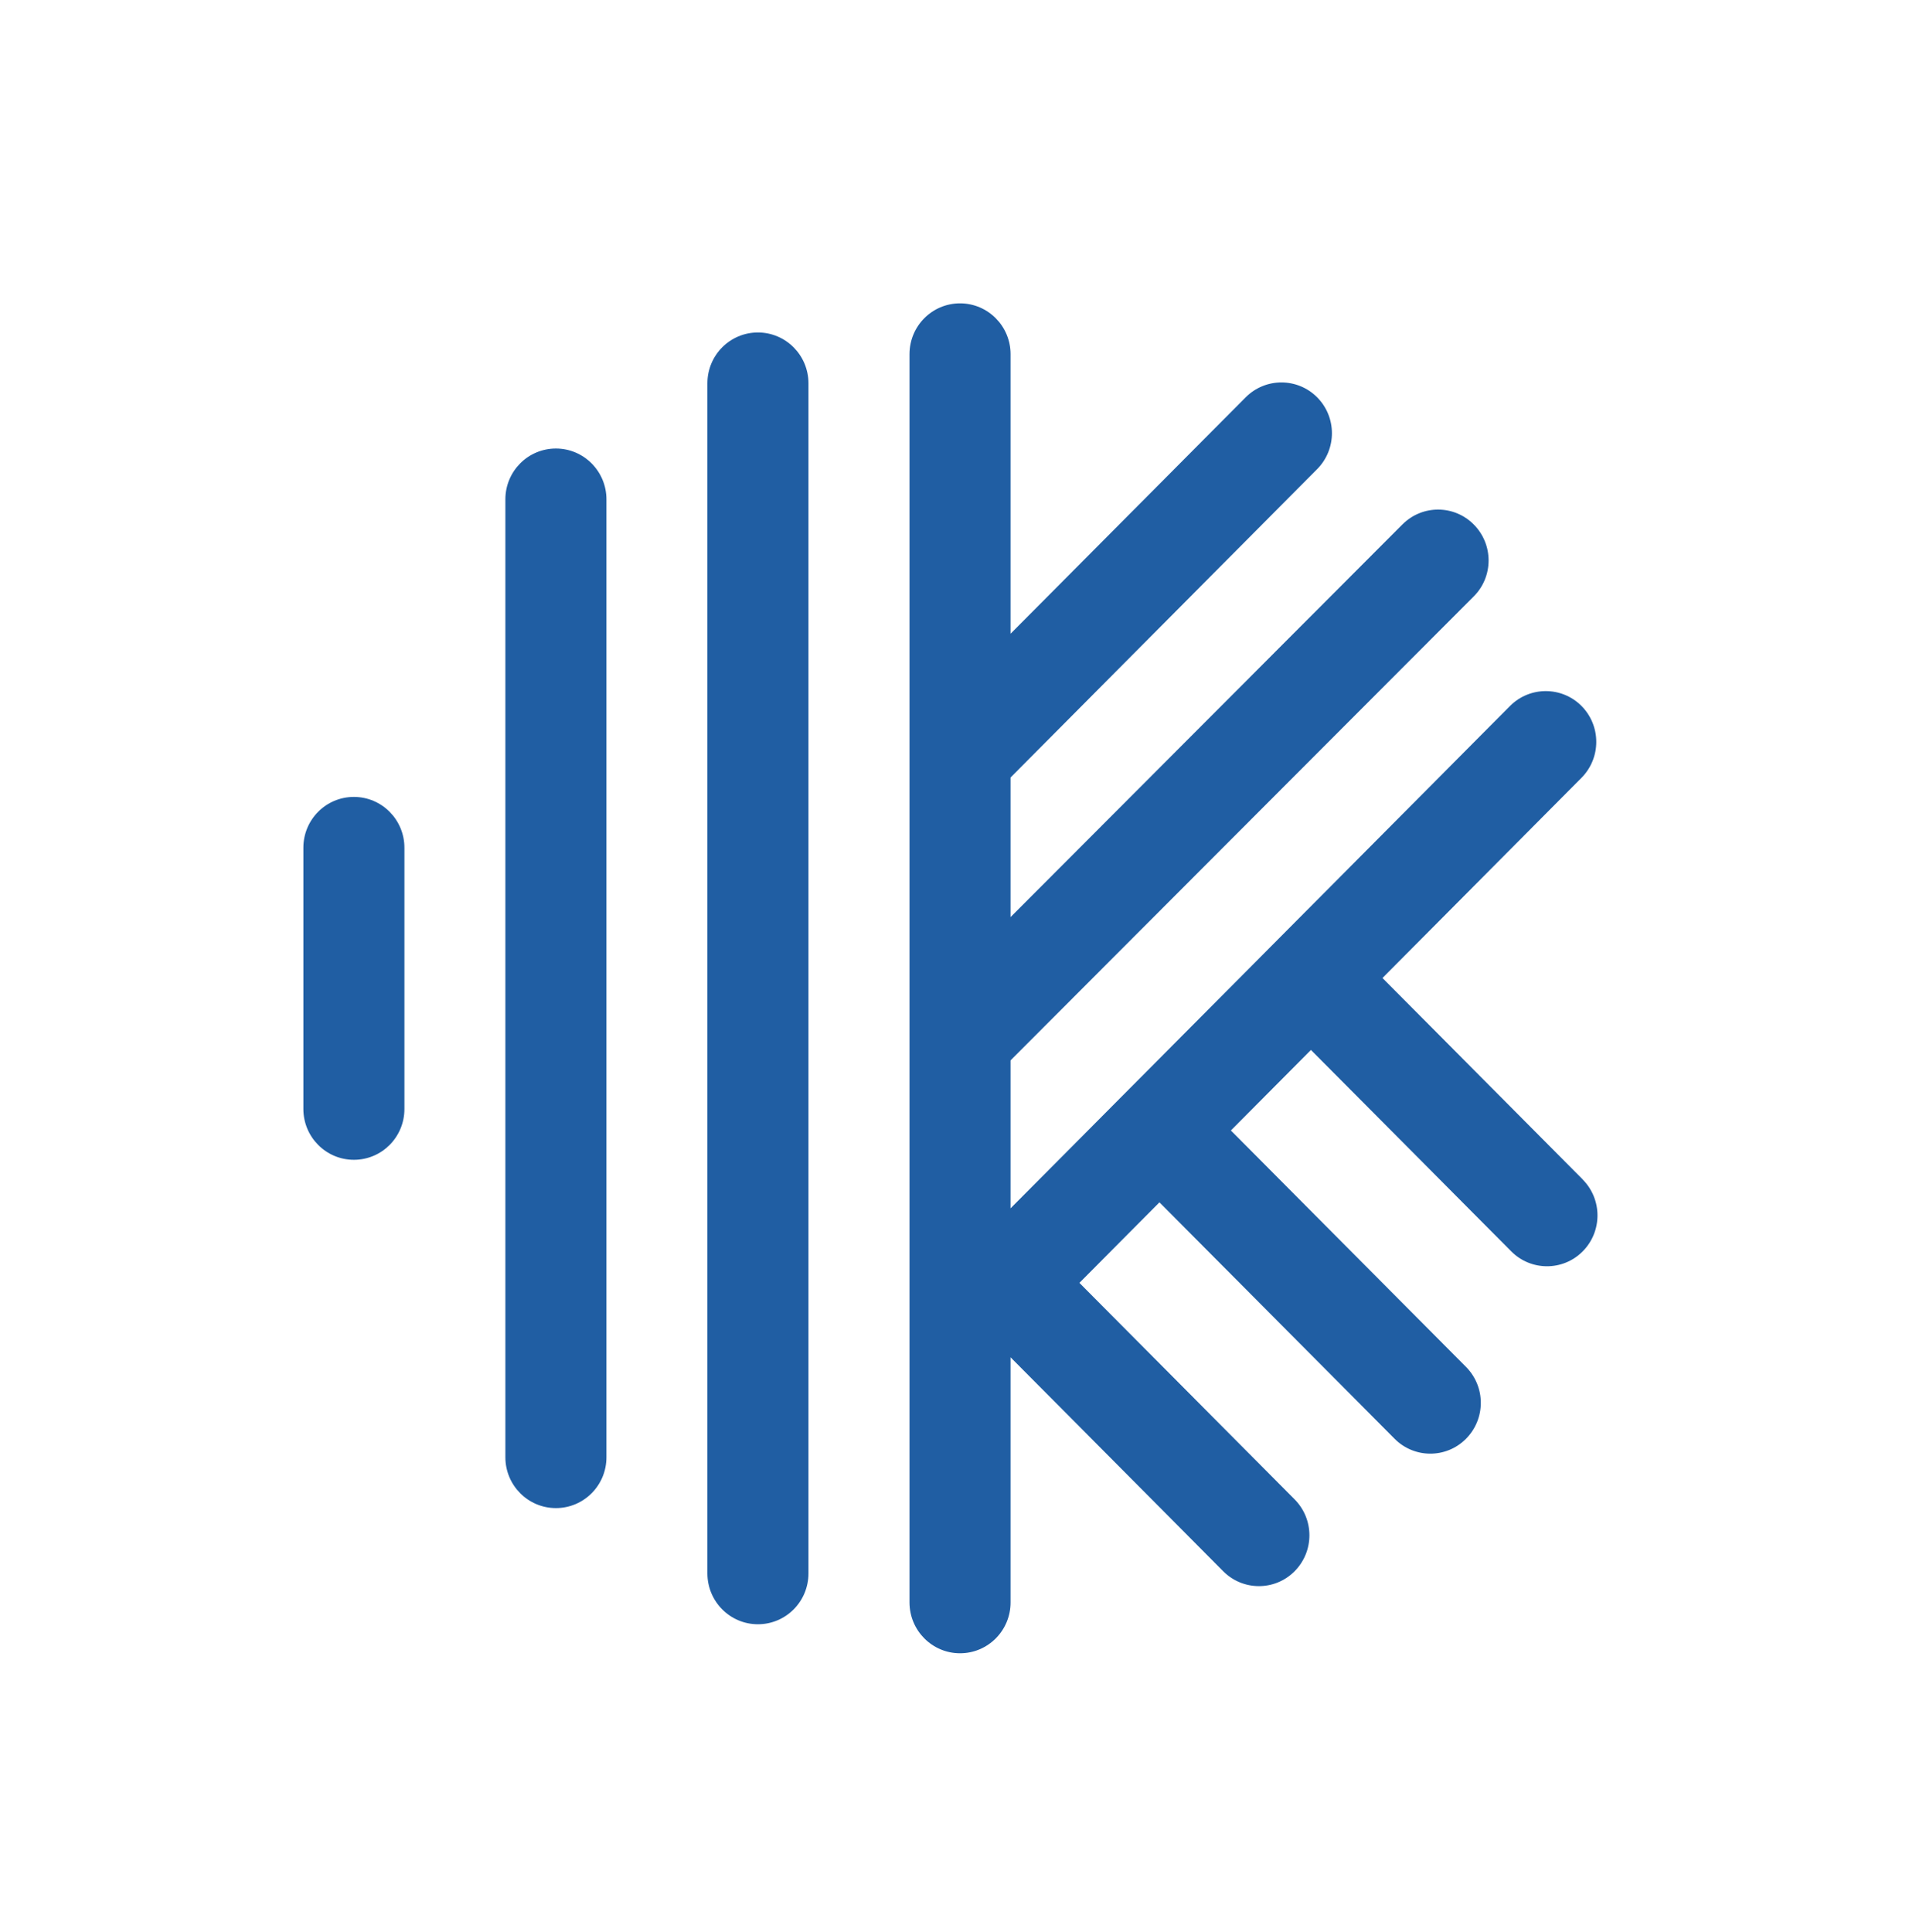 <svg width="120" height="121" viewBox="0 0 120 121" fill="none" xmlns="http://www.w3.org/2000/svg">
<path d="M34.817 28.093C33.069 28.093 31.652 29.516 31.652 31.277V91.274C31.652 93.028 33.069 94.457 34.817 94.457C36.565 94.457 37.982 93.035 37.982 91.274V31.277C37.982 29.522 36.565 28.093 34.817 28.093Z" fill="#205EA3"/>
<path d="M22.165 49.914C20.416 49.914 19 51.336 19 53.097V69.459C19 71.214 20.416 72.643 22.165 72.643C23.913 72.643 25.329 71.22 25.329 69.459V53.097C25.329 51.342 23.913 49.914 22.165 49.914Z" fill="#205EA3"/>
<path d="M47.469 20.824C45.721 20.824 44.305 22.246 44.305 24.007V98.549C44.305 100.304 45.721 101.733 47.469 101.733C49.218 101.733 50.634 100.31 50.634 98.549V24.007C50.634 22.253 49.218 20.824 47.469 20.824Z" fill="#205EA3"/>
<path d="M99.125 73.871L86.585 61.256L99.05 48.717C100.284 47.469 100.284 45.464 99.05 44.217C97.822 42.983 95.829 42.976 94.594 44.198C94.594 44.198 94.582 44.211 94.575 44.217L63.292 75.682V66.414L92.301 37.355C93.541 36.114 93.541 34.103 92.307 32.856C91.085 31.615 89.092 31.602 87.851 32.831C87.845 32.837 87.839 32.843 87.832 32.849L63.292 57.44V48.698L82.493 29.384C83.728 28.137 83.728 26.131 82.493 24.884C81.265 23.65 79.272 23.644 78.038 24.866C78.038 24.866 78.025 24.878 78.019 24.884L63.292 39.693V22.183C63.292 20.429 61.876 19 60.128 19C58.379 19 56.963 20.422 56.963 22.183V100.366C56.963 102.121 58.379 103.55 60.128 103.55C61.876 103.55 63.292 102.127 63.292 100.366V85.013L76.609 98.411C77.831 99.646 79.824 99.658 81.058 98.436C81.064 98.43 81.071 98.424 81.083 98.411C82.318 97.164 82.318 95.159 81.083 93.912L67.604 80.351L72.617 75.306L87.344 90.114C88.566 91.349 90.558 91.361 91.793 90.139C91.799 90.133 91.812 90.12 91.818 90.114C93.053 88.867 93.053 86.862 91.818 85.615L77.091 70.806L82.105 65.762L94.651 78.377C95.873 79.611 97.865 79.624 99.1 78.402C99.106 78.395 99.112 78.389 99.125 78.377C100.36 77.13 100.36 75.124 99.125 73.877V73.871Z" fill="#205EA3"/>
</svg>
